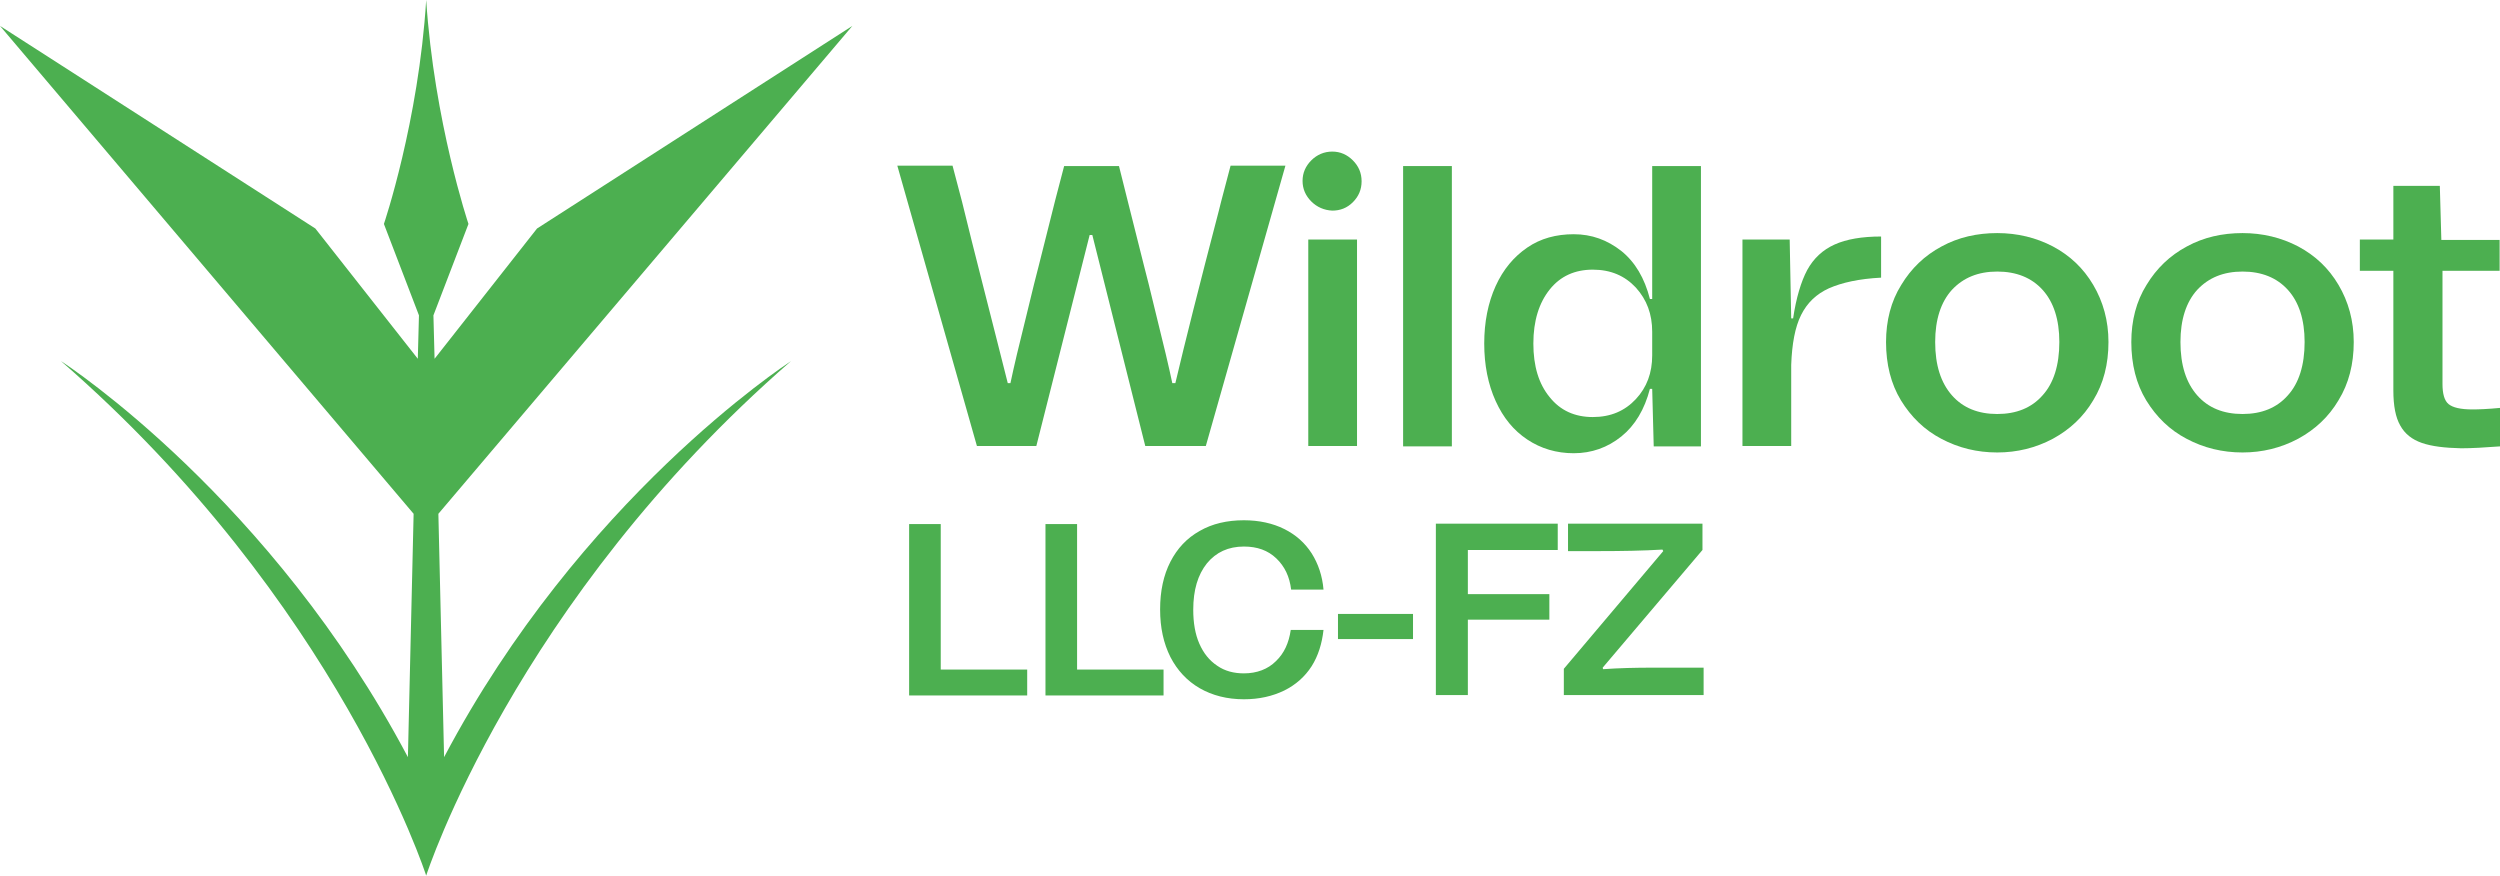 <?xml version="1.0" encoding="utf-8"?>
<!-- Generator: Adobe Illustrator 25.2.3, SVG Export Plug-In . SVG Version: 6.00 Build 0)  -->
<svg version="1.1" id="Layer_1" xmlns="http://www.w3.org/2000/svg" xmlns:xlink="http://www.w3.org/1999/xlink" x="0px" y="0px"
	 viewBox="0 0 656.4 229.9" style="enable-background:new 0 0 656.4 229.9;" xml:space="preserve">
<style type="text/css">
	.st0{fill:#4CAF50;}
</style>
<g>
	<path class="st0" d="M207.7,94.8C135,158,111.9,229.9,111.9,229.9S88.8,158,16,94.8c1.7,1.1,55.3,36.3,91.1,104l1.5-63.9L0,6.8
		L82.8,60l26.9,34.2l0.3-11.4l-9.2-24c0,0,9.1-26.8,11.1-58.8C114,32,123,58.8,123,58.8l-9.2,24l0.3,11.4L141,60l82.8-53.2
		L115.1,134.9l1.5,63.9C152.4,131,206.1,95.9,207.7,94.8z"/>
	<g>
		<g>
			<path class="st0" d="M256.5,117.1l-20.9-73.6h14.5l2.5,9.5c1.7,7,3.4,13.7,5,20c3.3,12.9,5.6,22.1,7,27.6h0.7
				c0.9-4.3,2.3-10.2,4.2-17.8c1.6-6.7,2.7-11,3.2-12.9l4.4-17.5l2.3-8.8h14.4l2.2,8.8l4.4,17.5c0.5,1.9,1.6,6.2,3.2,12.9
				c1.9,7.6,3.3,13.5,4.2,17.8h0.8c2.5-10.6,6.3-25.7,11.4-45.2l0.6-2.4l2.5-9.5h14.4l-20.9,73.6h-15.9l-13.9-55.4h-0.7l-14,55.4
				H256.5z"/>
			<path class="st0" d="M344.3,52.9c-1.5-1.5-2.3-3.3-2.3-5.4c0-2.1,0.8-3.9,2.3-5.4c1.5-1.5,3.4-2.3,5.5-2.3c2.1,0,3.9,0.8,5.4,2.3
				c1.5,1.5,2.3,3.3,2.3,5.5s-0.8,4-2.3,5.5c-1.5,1.5-3.3,2.2-5.4,2.2C347.7,55.2,345.8,54.4,344.3,52.9z M343.5,117.1V62.9h12.8
				v54.2H343.5z"/>
			<path class="st0" d="M368.4,117.1V43.6h12.8v73.6H368.4z"/>
			<path class="st0" d="M433.8,43.6h12.8v73.6h-12.4l-0.4-15.1h-0.6c-1.4,5.4-3.9,9.6-7.5,12.5c-3.6,2.9-7.8,4.4-12.5,4.4
				c-4.5,0-8.6-1.2-12.2-3.6c-3.6-2.4-6.3-5.7-8.3-10.1c-2-4.4-3-9.5-3-15.1s1-10.7,3-15.1c2-4.4,4.8-7.7,8.3-10.1
				c3.5-2.4,7.6-3.5,12.2-3.5c4.7,0,8.8,1.5,12.5,4.4c3.6,2.9,6.1,7.1,7.5,12.6h0.6V43.6z M429.5,104.8c2.9-3.1,4.3-6.9,4.3-11.5
				v-6.2c0-4.6-1.4-8.4-4.3-11.6c-2.9-3.1-6.6-4.7-11.3-4.7c-4.7,0-8.5,1.7-11.3,5.2c-2.8,3.5-4.3,8.2-4.3,14.2
				c0,5.9,1.4,10.6,4.3,14.1c2.8,3.5,6.6,5.2,11.3,5.2C422.9,109.5,426.6,107.9,429.5,104.8z"/>
			<path class="st0" d="M470.8,83.6c0.8-5.4,2.1-9.7,3.7-12.7c1.7-3.1,4.1-5.3,7.2-6.7c3.1-1.4,7.2-2.1,12.2-2.1v10.8
				c-5.8,0.3-10.3,1.3-13.7,2.8c-3.3,1.5-5.7,3.8-7.3,7c-1.6,3.2-2.4,7.6-2.6,13.1v21.3h-12.8V62.9h12.4l0.4,20.7H470.8z"/>
			<path class="st0" d="M509.7,115.2c-4.4-2.3-7.9-5.7-10.6-10.1c-2.6-4.3-3.9-9.4-3.9-15.3c0-5.6,1.3-10.7,4-15
				c2.6-4.3,6.1-7.7,10.6-10.1c4.4-2.4,9.3-3.5,14.6-3.5c5.3,0,10.2,1.2,14.6,3.5c4.5,2.4,8,5.7,10.6,10.1c2.6,4.4,4,9.4,4,15
				c0,5.8-1.3,10.9-4,15.3c-2.6,4.4-6.2,7.7-10.6,10.1c-4.5,2.4-9.4,3.6-14.6,3.6C519.1,118.8,514.2,117.6,509.7,115.2z
				 M536.3,103.8c2.9-3.2,4.4-7.9,4.4-14c0-5.9-1.5-10.5-4.4-13.7c-2.9-3.2-6.9-4.8-11.9-4.8c-5,0-8.9,1.6-11.9,4.8
				c-2.9,3.2-4.4,7.8-4.4,13.7c0,6.1,1.5,10.7,4.4,14c2.9,3.3,6.9,4.9,11.9,4.9C529.4,108.7,533.4,107.1,536.3,103.8z"/>
			<path class="st0" d="M574.1,115.2c-4.4-2.3-7.9-5.7-10.6-10.1c-2.6-4.3-3.9-9.4-3.9-15.3c0-5.6,1.3-10.7,4-15
				c2.6-4.3,6.1-7.7,10.6-10.1c4.4-2.4,9.3-3.5,14.6-3.5c5.3,0,10.2,1.2,14.6,3.5c4.5,2.4,8,5.7,10.6,10.1c2.6,4.4,4,9.4,4,15
				c0,5.8-1.3,10.9-4,15.3c-2.6,4.4-6.2,7.7-10.6,10.1c-4.5,2.4-9.4,3.6-14.6,3.6C583.5,118.8,578.6,117.6,574.1,115.2z
				 M600.7,103.8c2.9-3.2,4.4-7.9,4.4-14c0-5.9-1.5-10.5-4.4-13.7c-2.9-3.2-6.9-4.8-11.9-4.8c-5,0-8.9,1.6-11.9,4.8
				c-2.9,3.2-4.4,7.8-4.4,13.7c0,6.1,1.5,10.7,4.4,14c2.9,3.3,6.9,4.9,11.9,4.9C593.8,108.7,597.8,107.1,600.7,103.8z"/>
			<path class="st0" d="M656.4,71.1h-15.1v29.7c0,2.6,0.5,4.4,1.6,5.3s3.1,1.4,6.3,1.4c1.6,0,4.1-0.1,7.2-0.4v10.1
				c-4,0.3-7.4,0.5-10.2,0.5c-4.3-0.1-7.7-0.5-10.3-1.4c-2.6-0.9-4.5-2.4-5.7-4.6c-1.2-2.1-1.8-5.1-1.8-9.2V71.1h-8.8v-8.2h8.8V48.8
				h12.2l0.4,14.2h15.3V71.1z"/>
		</g>
		<g>
			<path class="st0" d="M247,137.6v38.2h22.7v6.8h-31v-45H247z"/>
			<path class="st0" d="M282.8,137.6v38.2h22.7v6.8h-31v-45H282.8z"/>
			<path class="st0" d="M347.5,165.4c-0.4,3.6-1.4,6.8-3.1,9.5c-1.8,2.8-4.2,4.9-7.2,6.4c-3.1,1.5-6.6,2.3-10.6,2.3
				c-4.4,0-8.3-1-11.6-2.9c-3.3-1.9-5.9-4.7-7.7-8.2c-1.8-3.6-2.7-7.7-2.7-12.5s0.9-9,2.7-12.5c1.8-3.5,4.3-6.2,7.7-8.1
				c3.3-1.9,7.2-2.8,11.6-2.8c4,0,7.6,0.8,10.6,2.3c3,1.5,5.4,3.6,7.2,6.4c1.7,2.7,2.8,5.9,3.1,9.5h-8.5c-0.4-3.4-1.7-6.1-3.9-8.2
				c-2.2-2.1-5-3.1-8.5-3.1c-4.1,0-7.3,1.5-9.7,4.4c-2.4,3-3.6,7-3.6,12.2c0,3.4,0.5,6.4,1.6,8.9c1.1,2.5,2.6,4.4,4.7,5.8
				c2,1.4,4.4,2,7,2c3.4,0,6.3-1.1,8.4-3.2c2.2-2.1,3.4-4.8,3.9-8.2H347.5z"/>
			<path class="st0" d="M371,167.8h-19.7v-6.6H371V167.8z"/>
			<path class="st0" d="M409,137.6v6.8h-23.6V156h21.4v6.7h-21.4v19.8H377v-45H409z"/>
			<path class="st0" d="M410.6,182.5v-6.9l26.1-30.9l-0.2-0.4c-5.1,0.3-10.6,0.4-16.7,0.4h-8.1v-7.2H447v6.9l-26.2,30.9l0.1,0.4
				c4.2-0.3,8.6-0.4,13-0.4h13.4v7.2H410.6z"/>
		</g>
	</g>
</g>
</svg>
